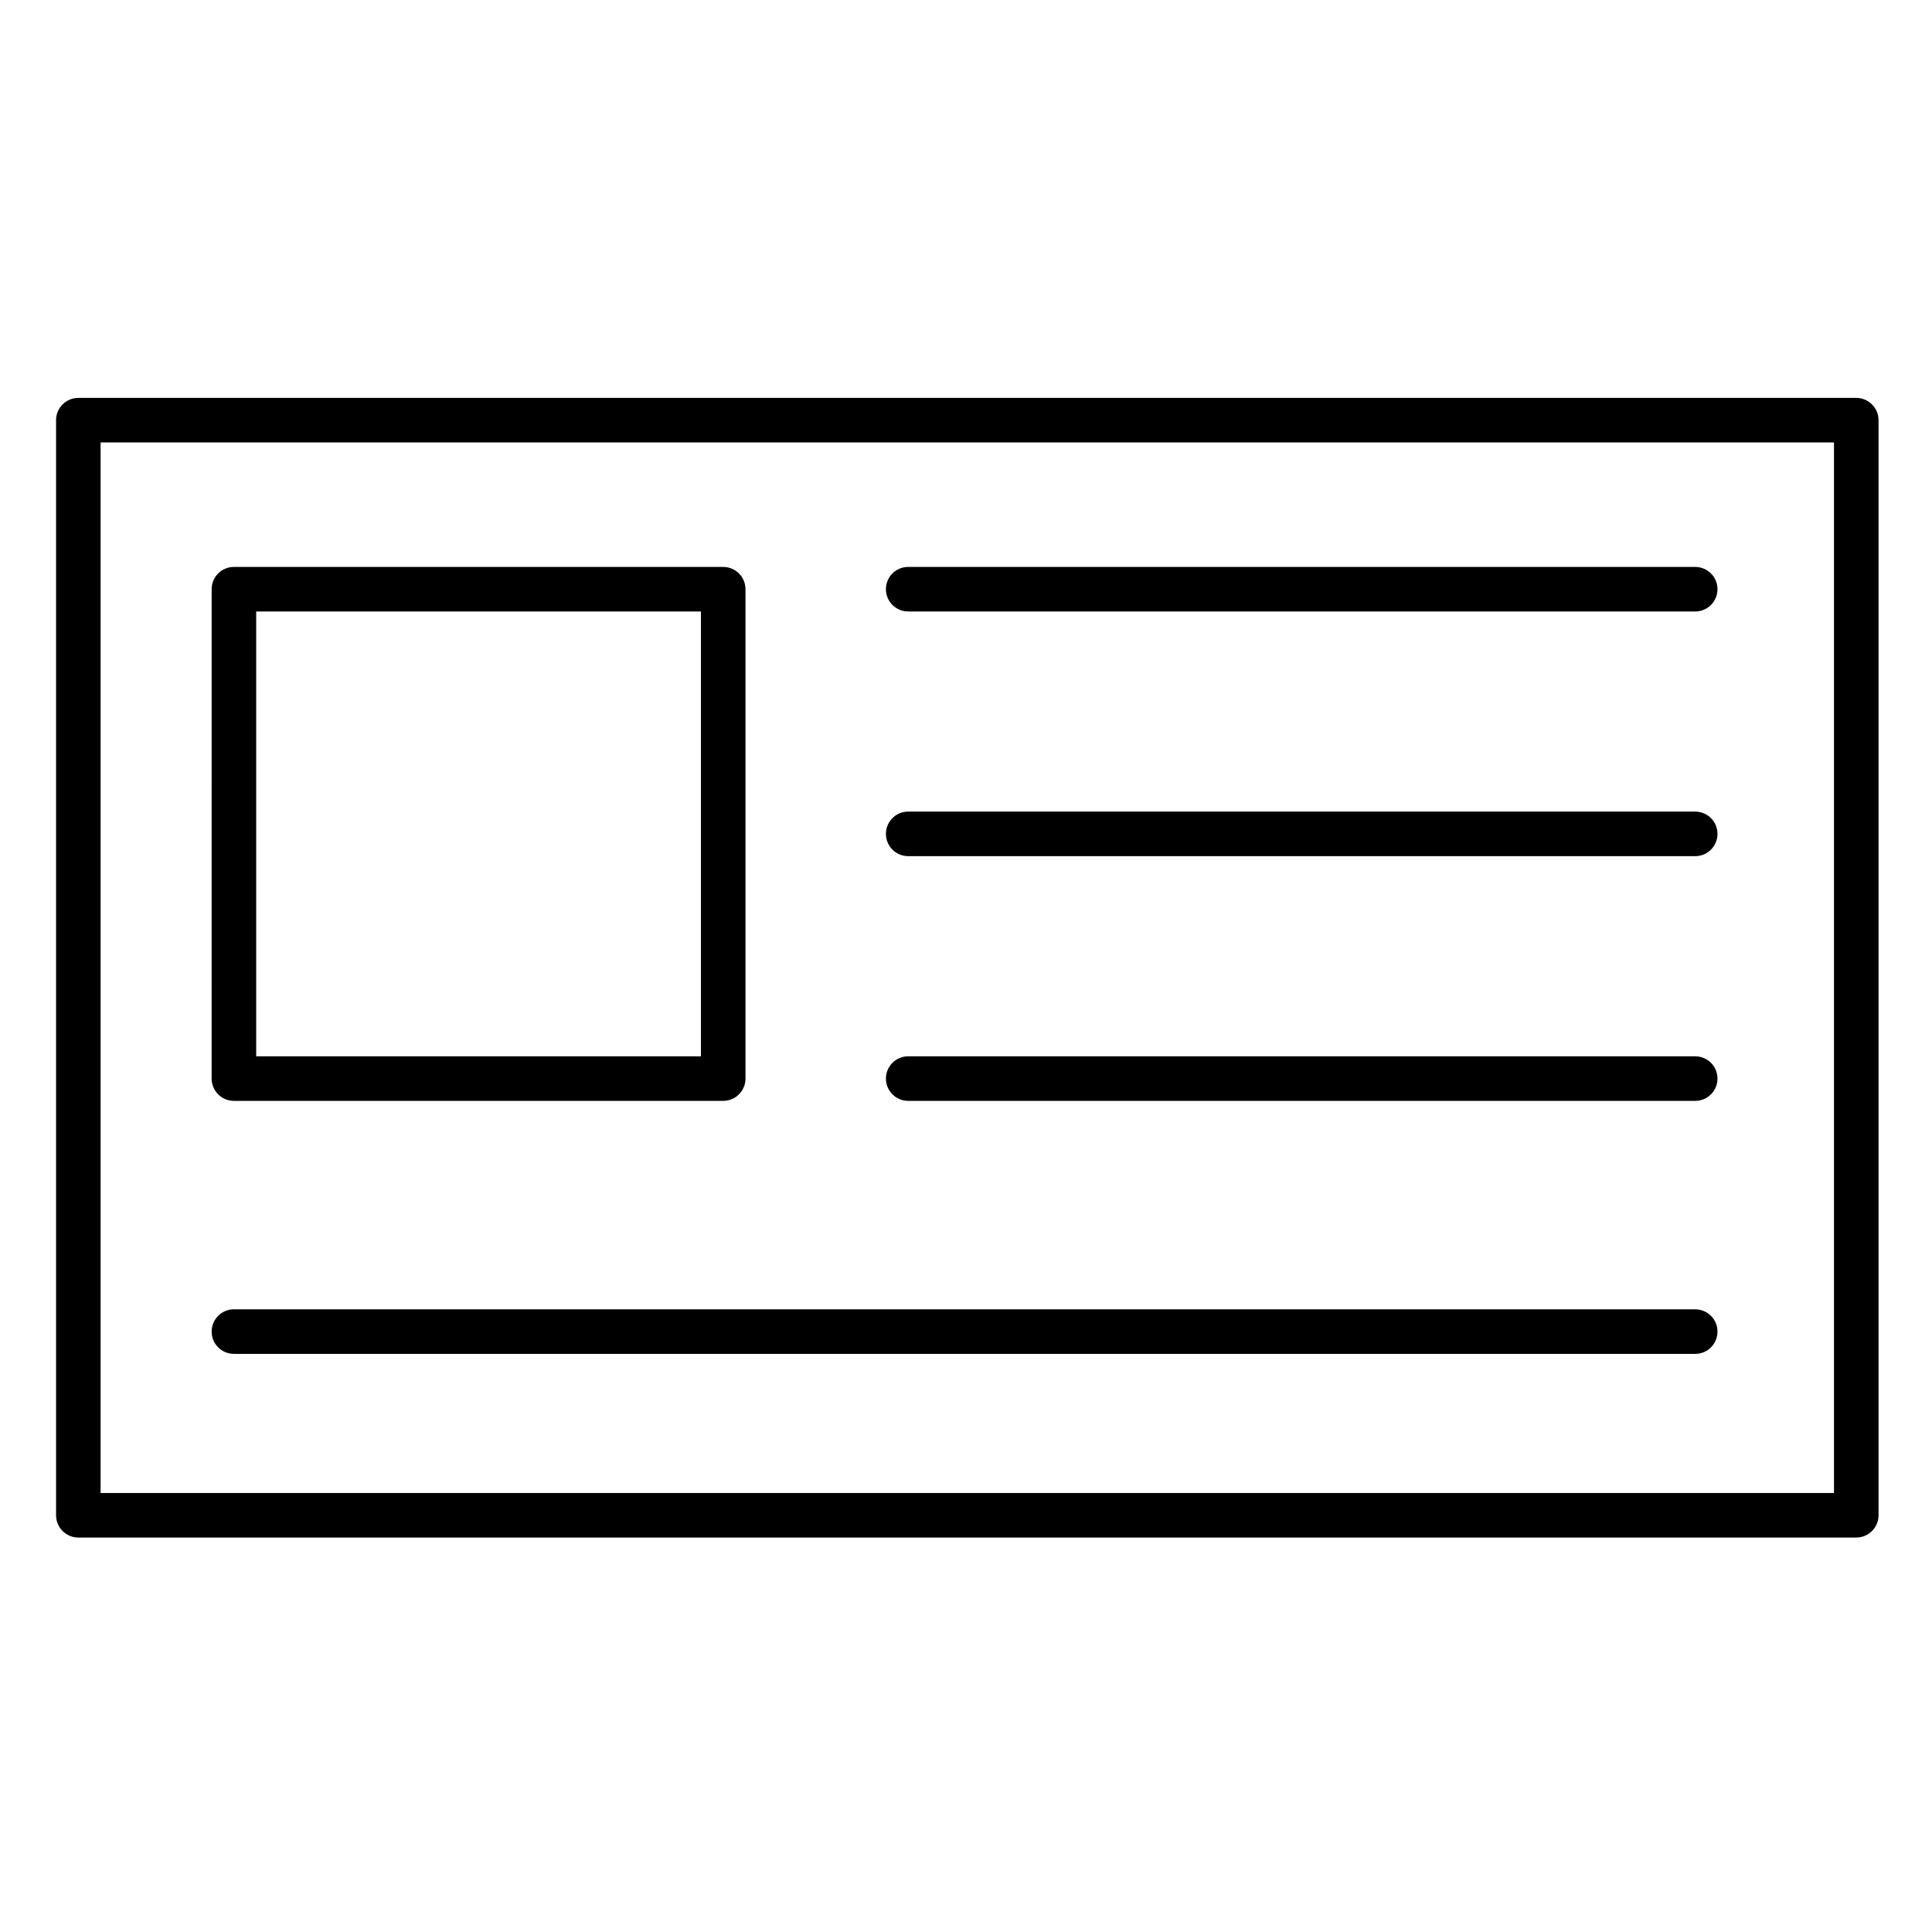 <?xml version="1.0" encoding="UTF-8"?>
<!-- Uploaded to: SVG Repo, www.svgrepo.com, Generator: SVG Repo Mixer Tools -->
<svg fill="#000000" width="800px" height="800px" version="1.1" viewBox="144 144 512 512" xmlns="http://www.w3.org/2000/svg">
 <g>
  <path d="m635.93 249.45h-471.17c-3.262 0-5.902 2.644-5.902 5.902v290.21c0 3.262 2.644 5.902 5.902 5.902h471.17c3.262 0 5.902-2.644 5.902-5.902v-290.21c0-3.258-2.644-5.902-5.902-5.902zm-5.906 290.21h-459.36v-278.4h459.36z"/>
  <path d="m205.99 435.74h129.67c3.262 0 5.902-2.644 5.902-5.902v-129.69c0-3.262-2.644-5.902-5.902-5.902l-129.67-0.004c-3.262 0-5.902 2.644-5.902 5.902l-0.004 129.69c0 3.262 2.644 5.906 5.906 5.906zm5.902-129.69h117.86v117.88h-117.86z"/>
  <path d="m384.68 306.05h208.57c3.262 0 5.902-2.644 5.902-5.902 0-3.262-2.644-5.902-5.902-5.902l-208.57-0.004c-3.262 0-5.902 2.644-5.902 5.902 0 3.262 2.644 5.906 5.902 5.906z"/>
  <path d="m384.68 370.89h208.57c3.262 0 5.902-2.644 5.902-5.902 0-3.262-2.644-5.902-5.902-5.902l-208.57-0.004c-3.262 0-5.902 2.644-5.902 5.902 0 3.262 2.644 5.906 5.902 5.906z"/>
  <path d="m384.68 435.74h208.57c3.262 0 5.902-2.644 5.902-5.902 0-3.262-2.644-5.902-5.902-5.902l-208.57-0.004c-3.262 0-5.902 2.644-5.902 5.902 0 3.262 2.644 5.906 5.902 5.906z"/>
  <path d="m205.99 502.79h387.26c3.262 0 5.902-2.644 5.902-5.902 0-3.262-2.644-5.902-5.902-5.902l-387.26-0.004c-3.262 0-5.902 2.644-5.902 5.902-0.004 3.262 2.641 5.906 5.902 5.906z"/>
 </g>
</svg>